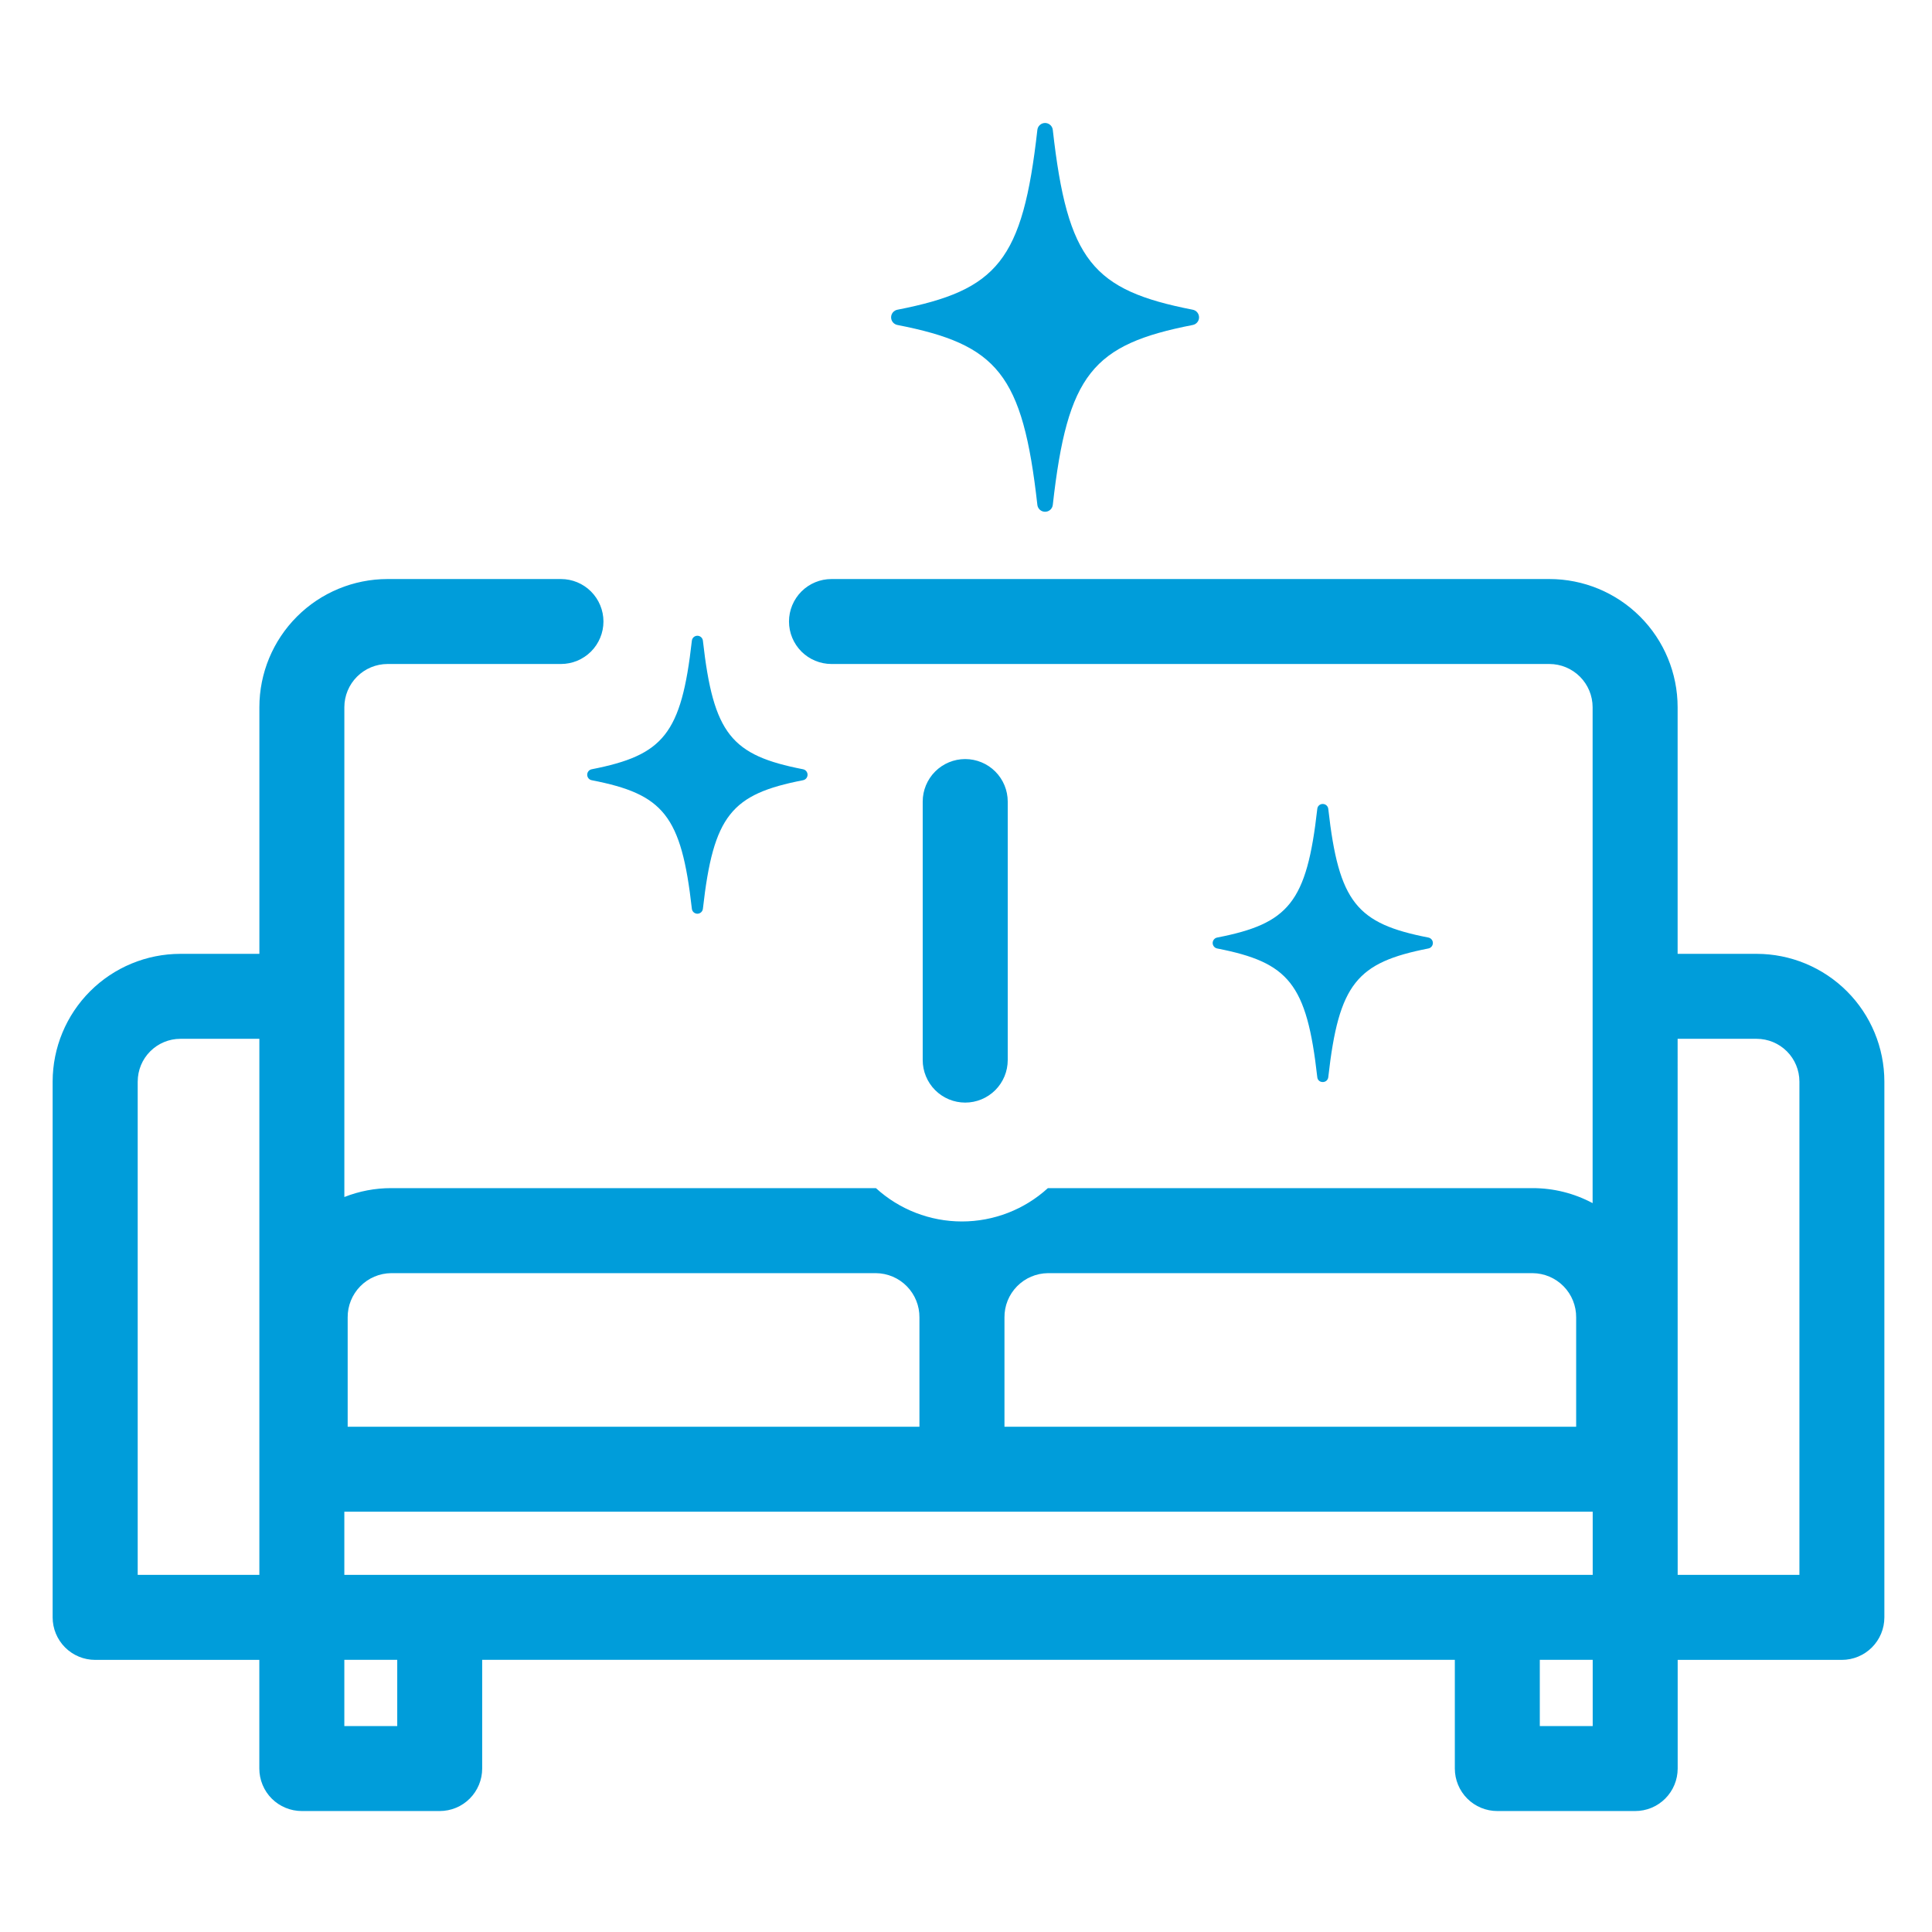 <svg width="110" height="110" viewBox="0 0 110 110" fill="none" xmlns="http://www.w3.org/2000/svg">
<path d="M85.253 103.113C84.936 103.113 84.621 103.051 84.327 102.93C84.034 102.809 83.767 102.63 83.542 102.406C83.317 102.181 83.139 101.915 83.017 101.621C82.895 101.328 82.833 101.013 82.832 100.696V94.504H27.453V100.696C27.453 101.013 27.39 101.328 27.268 101.621C27.146 101.915 26.968 102.181 26.743 102.406C26.519 102.63 26.252 102.809 25.958 102.93C25.665 103.051 25.349 103.113 25.032 103.113H17.186C16.868 103.113 16.554 103.051 16.26 102.93C15.966 102.809 15.699 102.631 15.474 102.407C15.249 102.182 15.071 101.916 14.95 101.622C14.828 101.329 14.765 101.013 14.765 100.696V94.507H5.417C4.775 94.507 4.159 94.251 3.705 93.797C3.252 93.343 2.997 92.728 2.997 92.086V61.578C3 59.65 3.767 57.801 5.13 56.439C6.493 55.076 8.34 54.31 10.268 54.308H14.768V40.262C14.769 38.328 15.539 36.473 16.907 35.106C18.274 33.738 20.128 32.97 22.062 32.968H31.939C32.58 32.968 33.195 33.222 33.649 33.676C34.102 34.13 34.358 34.745 34.358 35.386C34.358 36.028 34.102 36.643 33.649 37.097C33.195 37.55 32.58 37.805 31.939 37.805H22.062C21.411 37.807 20.788 38.066 20.327 38.527C19.867 38.987 19.607 39.611 19.606 40.262V68.153C20.454 67.818 21.358 67.646 22.271 67.647H49.871C51.209 68.868 52.955 69.545 54.767 69.545C56.578 69.545 58.325 68.868 59.662 67.647H87.262C88.453 67.646 89.626 67.94 90.677 68.501V40.262C90.675 39.61 90.415 38.986 89.954 38.526C89.493 38.065 88.869 37.806 88.217 37.805H47.341C46.7 37.805 46.085 37.55 45.631 37.097C45.178 36.643 44.922 36.028 44.922 35.386C44.922 34.745 45.178 34.13 45.631 33.676C46.085 33.222 46.7 32.968 47.341 32.968H88.217C90.152 32.968 92.008 33.736 93.377 35.104C94.746 36.471 95.515 38.327 95.517 40.262V54.308H100.017C101.944 54.31 103.792 55.076 105.156 56.439C106.519 57.801 107.286 59.65 107.288 61.578V92.086C107.288 92.728 107.033 93.343 106.579 93.797C106.126 94.251 105.51 94.507 104.868 94.507H95.52V100.696C95.519 101.013 95.457 101.328 95.335 101.621C95.213 101.915 95.035 102.181 94.81 102.406C94.585 102.63 94.318 102.809 94.025 102.93C93.731 103.051 93.417 103.113 93.099 103.113H85.253ZM87.67 98.276H90.682V94.504H87.67V98.276ZM19.605 98.276H22.617V94.504H19.605V98.276ZM95.52 89.666H102.451V61.578C102.45 60.932 102.193 60.313 101.737 59.858C101.28 59.402 100.662 59.146 100.017 59.146H95.517L95.52 89.666ZM90.682 89.666V86.071H19.605V89.666H90.682ZM7.84 61.578V89.666H14.767V59.146H10.267C9.623 59.147 9.007 59.404 8.552 59.86C8.097 60.315 7.842 60.933 7.841 61.577L7.84 61.578ZM89.74 81.234V75.011C89.746 74.349 89.489 73.711 89.026 73.238C88.562 72.765 87.929 72.495 87.267 72.488H59.667C59.339 72.491 59.014 72.558 58.712 72.687C58.41 72.815 58.136 73.002 57.906 73.237C57.675 73.471 57.494 73.748 57.371 74.052C57.248 74.356 57.187 74.683 57.19 75.011V81.234H89.74ZM52.349 81.234V75.011C52.352 74.683 52.29 74.356 52.167 74.052C52.044 73.748 51.863 73.471 51.633 73.237C51.403 73.002 51.13 72.815 50.827 72.687C50.525 72.558 50.201 72.491 49.872 72.488H22.272C21.943 72.491 21.619 72.558 21.317 72.687C21.015 72.815 20.741 73.002 20.511 73.237C20.281 73.471 20.1 73.748 19.977 74.052C19.854 74.356 19.792 74.683 19.795 75.011V81.234H52.349ZM52.535 60.356V45.639C52.535 44.997 52.791 44.381 53.244 43.927C53.698 43.473 54.313 43.218 54.955 43.218C55.597 43.218 56.213 43.473 56.667 43.927C57.121 44.381 57.376 44.997 57.376 45.639V60.356C57.376 60.998 57.121 61.614 56.667 62.068C56.213 62.522 55.597 62.777 54.955 62.777C54.313 62.777 53.698 62.522 53.244 62.068C52.791 61.614 52.535 60.998 52.535 60.356V60.356ZM75 61.325C74.4 55.995 73.376 54.799 69.3 54.002C69.228 53.988 69.163 53.949 69.117 53.892C69.07 53.835 69.044 53.764 69.044 53.691C69.044 53.617 69.07 53.546 69.117 53.49C69.163 53.433 69.228 53.394 69.3 53.38C73.373 52.586 74.4 51.39 75 46.06C75.006 45.981 75.041 45.908 75.099 45.855C75.157 45.802 75.234 45.773 75.313 45.775C75.391 45.774 75.467 45.803 75.526 45.856C75.584 45.909 75.62 45.981 75.627 46.06C76.227 51.39 77.247 52.586 81.327 53.38C81.399 53.394 81.463 53.433 81.51 53.49C81.557 53.546 81.582 53.617 81.582 53.691C81.582 53.764 81.557 53.835 81.51 53.892C81.463 53.949 81.399 53.988 81.327 54.002C77.25 54.802 76.227 55.995 75.627 61.325C75.62 61.403 75.584 61.475 75.526 61.528C75.467 61.58 75.391 61.608 75.313 61.606C75.234 61.609 75.157 61.582 75.099 61.53C75.04 61.477 75.005 61.403 75 61.325V61.325ZM39.392 51.743C38.792 46.413 37.769 45.216 33.692 44.423C33.619 44.409 33.553 44.371 33.506 44.314C33.459 44.257 33.433 44.185 33.433 44.111C33.433 44.036 33.459 43.965 33.506 43.907C33.553 43.85 33.619 43.812 33.692 43.798C37.766 42.998 38.792 41.807 39.392 36.477C39.401 36.4 39.438 36.328 39.495 36.277C39.553 36.225 39.629 36.197 39.706 36.197C39.784 36.197 39.858 36.225 39.916 36.277C39.974 36.328 40.011 36.4 40.02 36.477C40.62 41.807 41.64 43.001 45.72 43.798C45.793 43.812 45.858 43.85 45.906 43.907C45.953 43.965 45.979 44.036 45.979 44.111C45.979 44.185 45.953 44.257 45.906 44.314C45.858 44.371 45.793 44.409 45.72 44.423C41.643 45.216 40.62 46.413 40.02 51.743C40.011 51.821 39.974 51.891 39.916 51.943C39.858 51.994 39.784 52.024 39.706 52.024C39.629 52.024 39.553 51.994 39.495 51.943C39.438 51.891 39.401 51.821 39.392 51.743V51.743ZM59.063 28.744C58.226 21.288 56.794 19.617 51.097 18.503C50.995 18.484 50.904 18.43 50.838 18.351C50.772 18.271 50.736 18.172 50.736 18.069C50.736 17.965 50.772 17.866 50.838 17.786C50.904 17.707 50.995 17.653 51.097 17.634C56.797 16.52 58.226 14.85 59.063 7.397C59.074 7.288 59.126 7.188 59.207 7.116C59.288 7.043 59.393 7.002 59.502 7.002C59.611 7.002 59.717 7.043 59.798 7.116C59.879 7.188 59.93 7.288 59.942 7.397C60.779 14.85 62.209 16.52 67.909 17.634C68.01 17.653 68.101 17.707 68.167 17.786C68.233 17.866 68.269 17.965 68.269 18.069C68.269 18.172 68.233 18.271 68.167 18.351C68.101 18.43 68.01 18.484 67.909 18.503C62.209 19.617 60.779 21.288 59.942 28.744C59.93 28.852 59.879 28.952 59.798 29.025C59.717 29.098 59.611 29.138 59.502 29.138C59.393 29.138 59.288 29.098 59.207 29.025C59.126 28.952 59.074 28.852 59.063 28.744V28.744Z" fill="#009DDA"/>
</svg>
